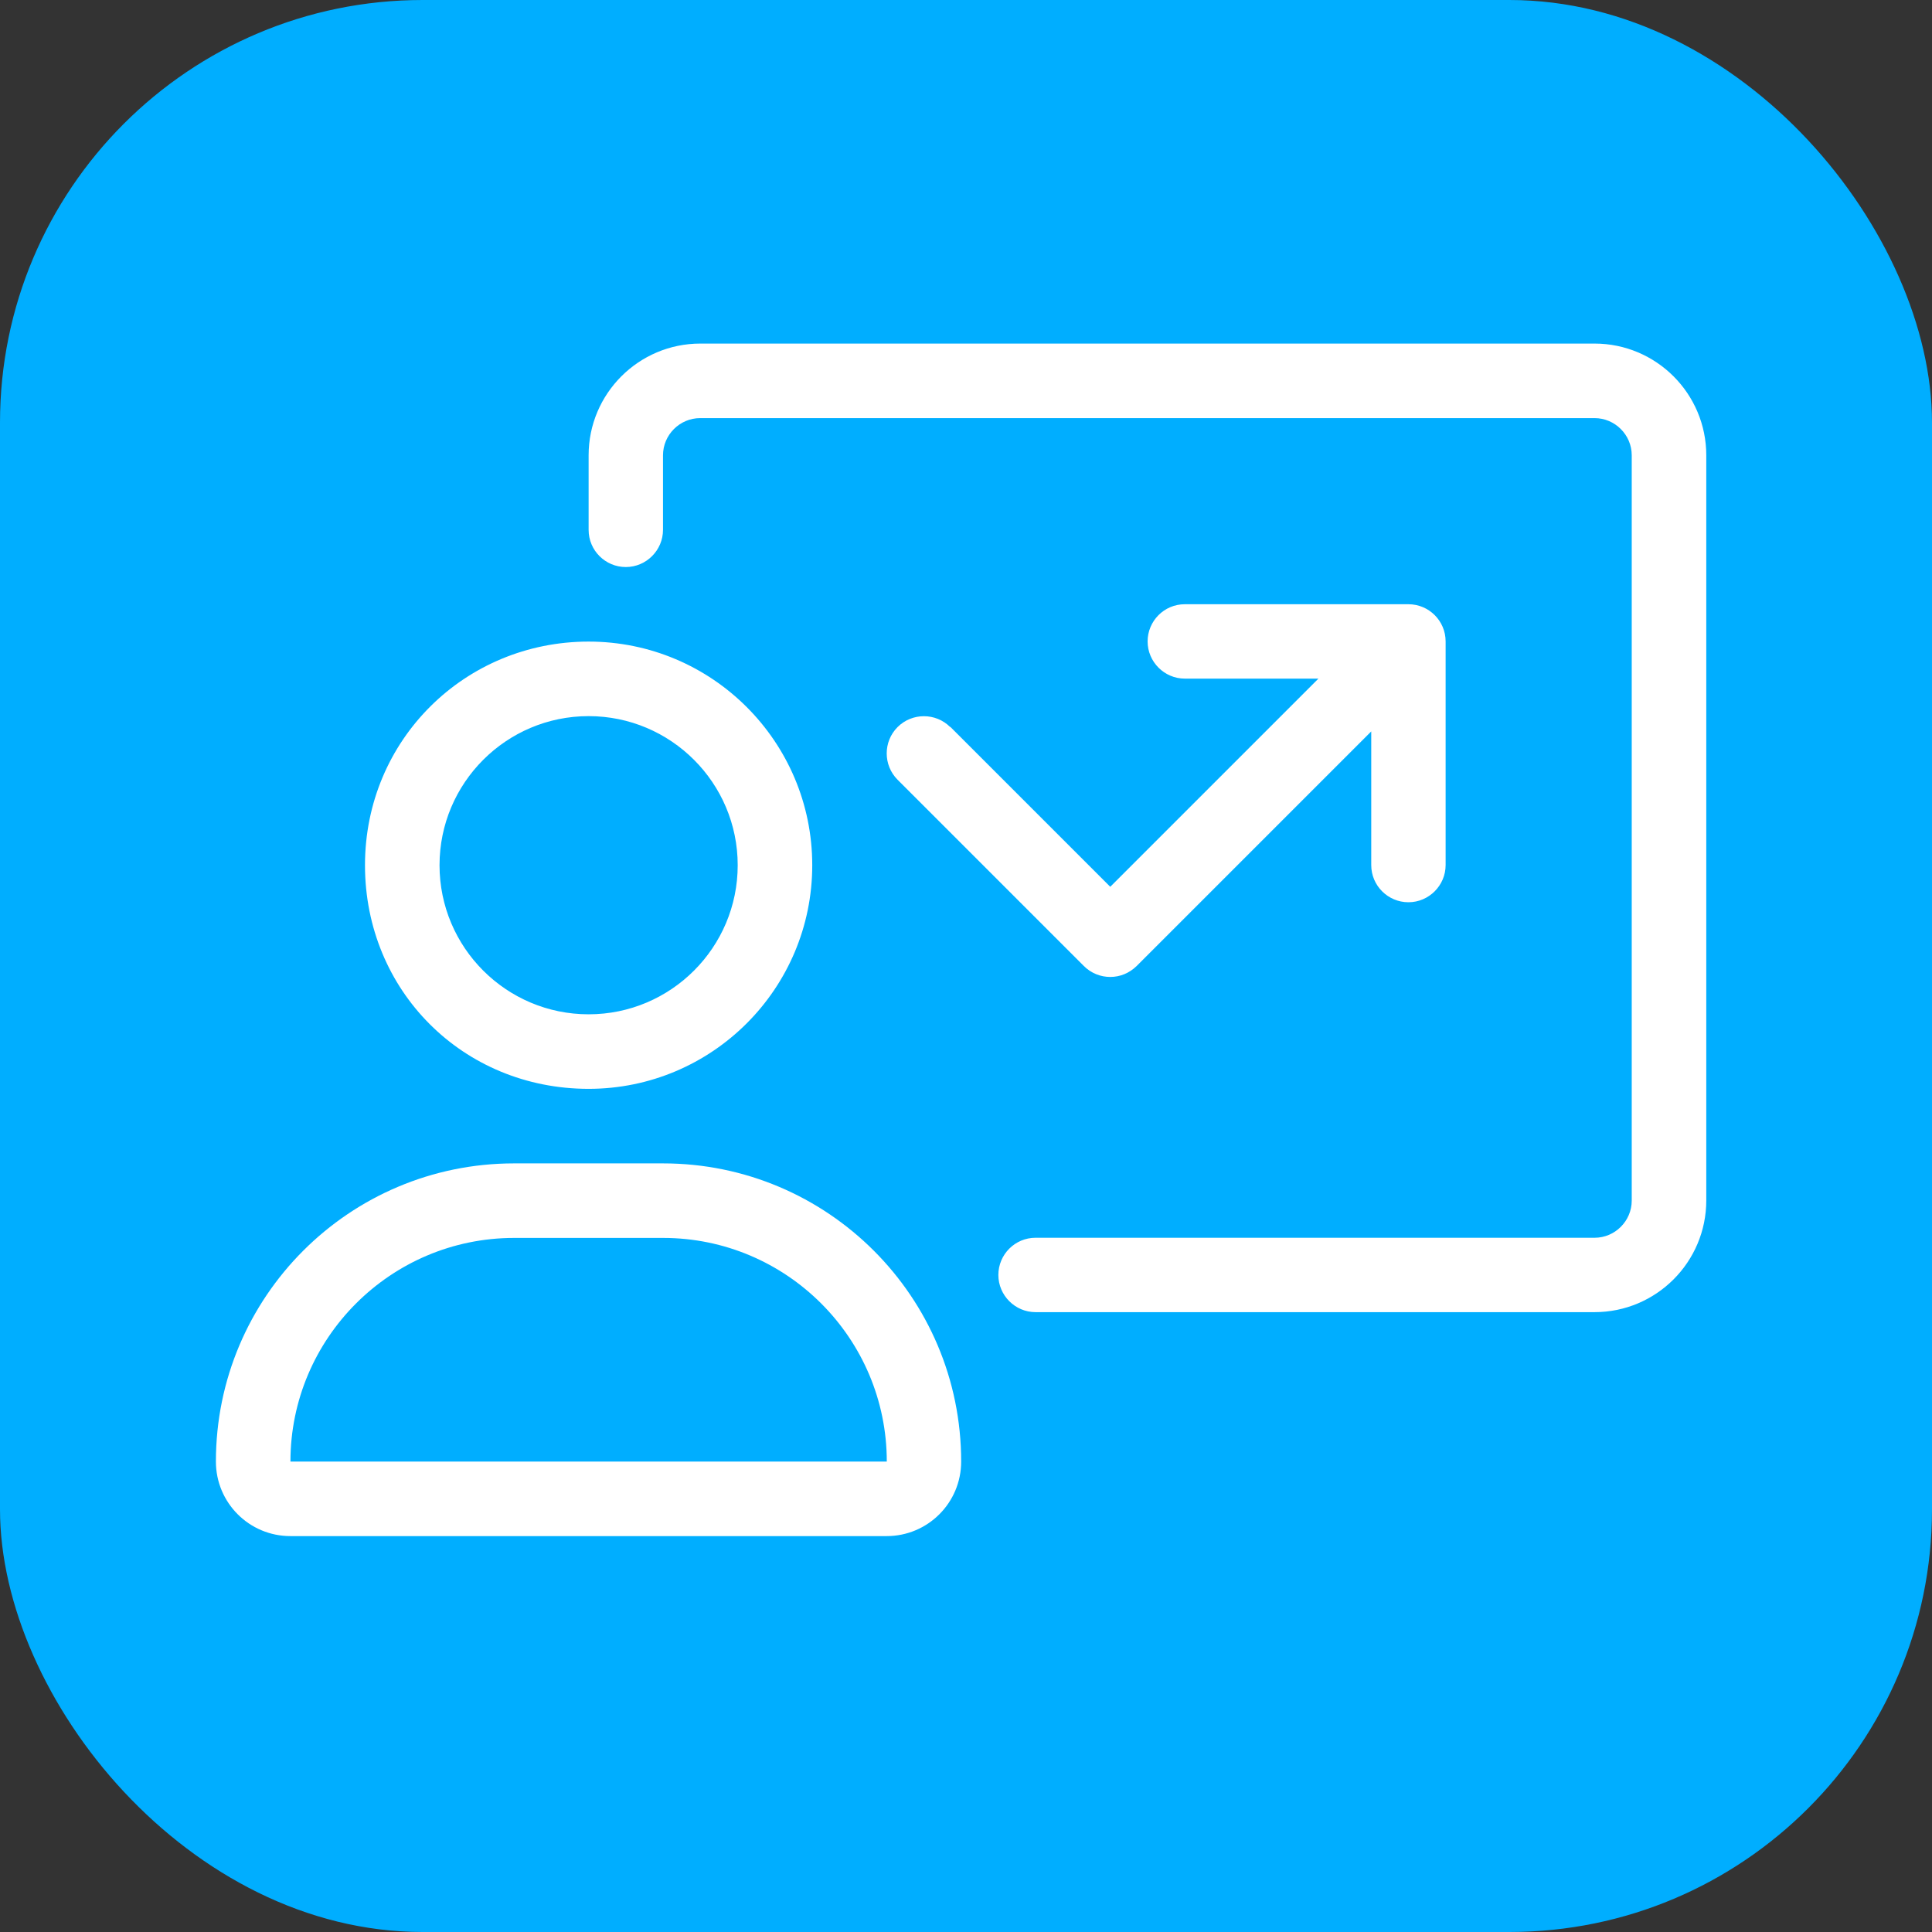 <svg xmlns="http://www.w3.org/2000/svg" id="Layer_2" viewBox="0 0 120 120"><rect x="0" y="0" width="120" height="120" fill="#333333" stroke="none"/><defs><style>      .cls-1 {        fill: #fff;      }      .cls-2 {        fill: #00aeff;      }    </style></defs><g id="Capa_3"><g><rect class="cls-2" width="120" height="120" rx="26.25" ry="26.25"></rect><path class="cls-1" d="M36.56,67.63c7.67,0,13.89-6.22,13.89-13.89s-6.22-13.89-13.89-13.89-13.89,6.09-13.89,13.89,6.09,13.89,13.89,13.89ZM36.56,44.48c5.11,0,9.26,4.15,9.26,9.26s-4.15,9.26-9.26,9.26-9.26-4.15-9.26-9.26,4.15-9.26,9.26-9.26ZM99.05,21.34h-55.55c-3.83,0-6.94,3.11-6.94,6.94v4.63c0,1.28,1.04,2.31,2.31,2.31s2.31-1.04,2.31-2.31v-4.63c0-1.27,1.04-2.31,2.31-2.31h55.55c1.27,0,2.31,1.04,2.31,2.31v46.29c0,1.27-1.04,2.31-2.31,2.31h-34.72c-1.28,0-2.31,1.04-2.31,2.31s1.04,2.31,2.31,2.31h34.72c3.83,0,6.94-3.11,6.94-6.94V28.28c0-3.83-3.11-6.94-6.94-6.94ZM41.19,72.26h-9.26c-10.23,0-18.52,8.29-18.52,18.52,0,2.56,2.07,4.63,4.63,4.63h37.03c2.56,0,4.63-2.07,4.63-4.63,0-10.23-8.29-18.52-18.52-18.52ZM18.04,90.78c0-7.66,6.23-13.89,13.89-13.89h9.26c7.66,0,13.89,6.23,13.89,13.89H18.04ZM59.02,45.16c-.9-.9-2.37-.9-3.27,0s-.9,2.37,0,3.27l11.57,11.57c.45.45,1.04.68,1.64.68s1.18-.23,1.64-.68l14.57-14.57v8.3c0,1.28,1.04,2.31,2.31,2.31s2.31-1.04,2.31-2.31v-13.89c0-1.28-1.04-2.31-2.31-2.31h-13.89c-1.28,0-2.31,1.04-2.31,2.31s1.04,2.31,2.31,2.31h8.3l-12.93,12.93-9.94-9.94Z"></path></g></g></svg>